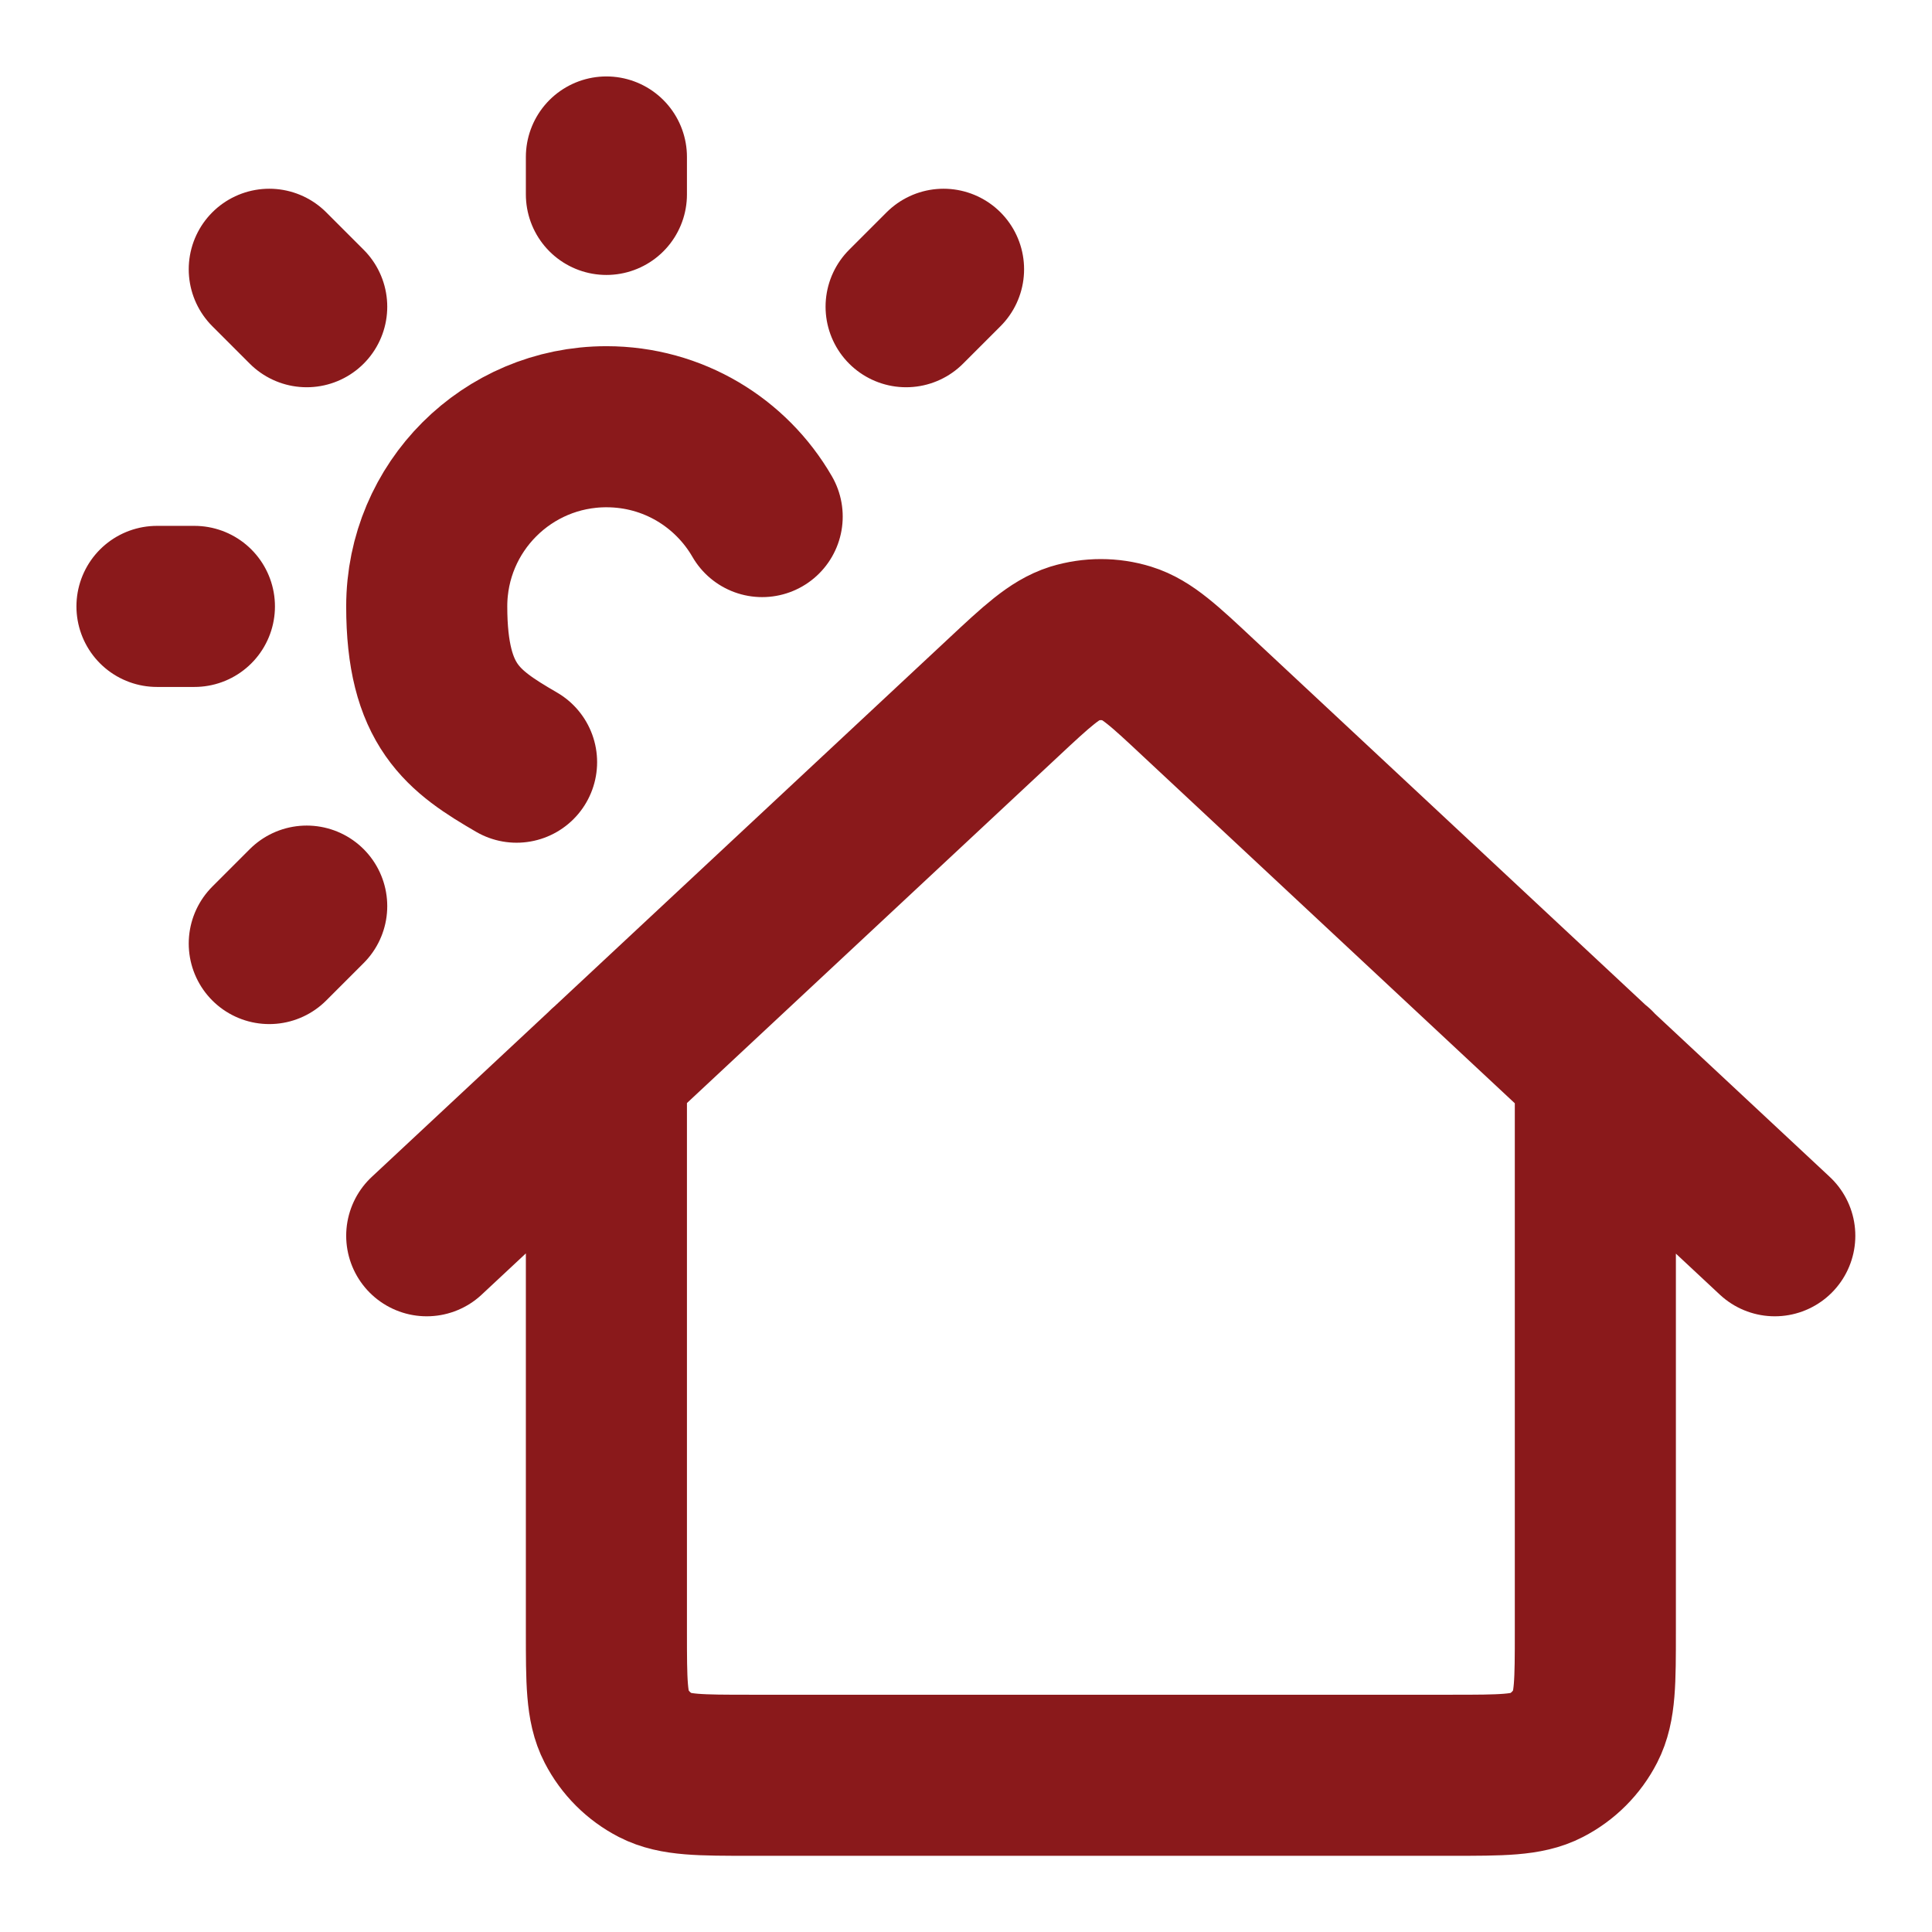 <?xml version="1.0" encoding="UTF-8"?>
<svg xmlns="http://www.w3.org/2000/svg" version="1.1" viewBox="0 0 800 800">
  <defs>
    <style>
      .cls-1 {
        fill: none;
        stroke: #8a191b;
        stroke-linecap: round;
        stroke-linejoin: round;
        stroke-width: 66.7px;
      }
    </style>
  </defs>
  <!-- Generator: Adobe Illustrator 28.7.3, SVG Export Plug-In . SVG Version: 1.2.0 Build 164)  -->
  <g>
    <g id="Layer_1">
      <path class="cls-1" d="M251.1,65v15.5M80.5,251.1h-15.5M127,127l-15.5-15.5M375.2,127l15.5-15.5M127,375.2l-15.5,15.5M315.6,213.9c-12.9-22.3-36.9-37.2-64.5-37.2-41.1,0-74.4,33.3-74.4,74.4s15,51.6,37.2,64.5M176.7,511.7l238.5-222.6c14.3-13.4,21.5-20,29.6-22.6,7.2-2.2,14.9-2.2,22,0,8.1,2.5,15.3,9.2,29.6,22.6l238.5,222.6M251.1,442.2v233.3c0,20.8,0,31.3,4.1,39.2,3.6,7,9.3,12.7,16.3,16.3,8,4.1,18.4,4.1,39.2,4.1h290.3c20.8,0,31.3,0,39.2-4.1,7-3.6,12.7-9.3,16.3-16.3,4.1-8,4.1-18.4,4.1-39.2v-233.3"/>
    </g>
  </g>
</svg>